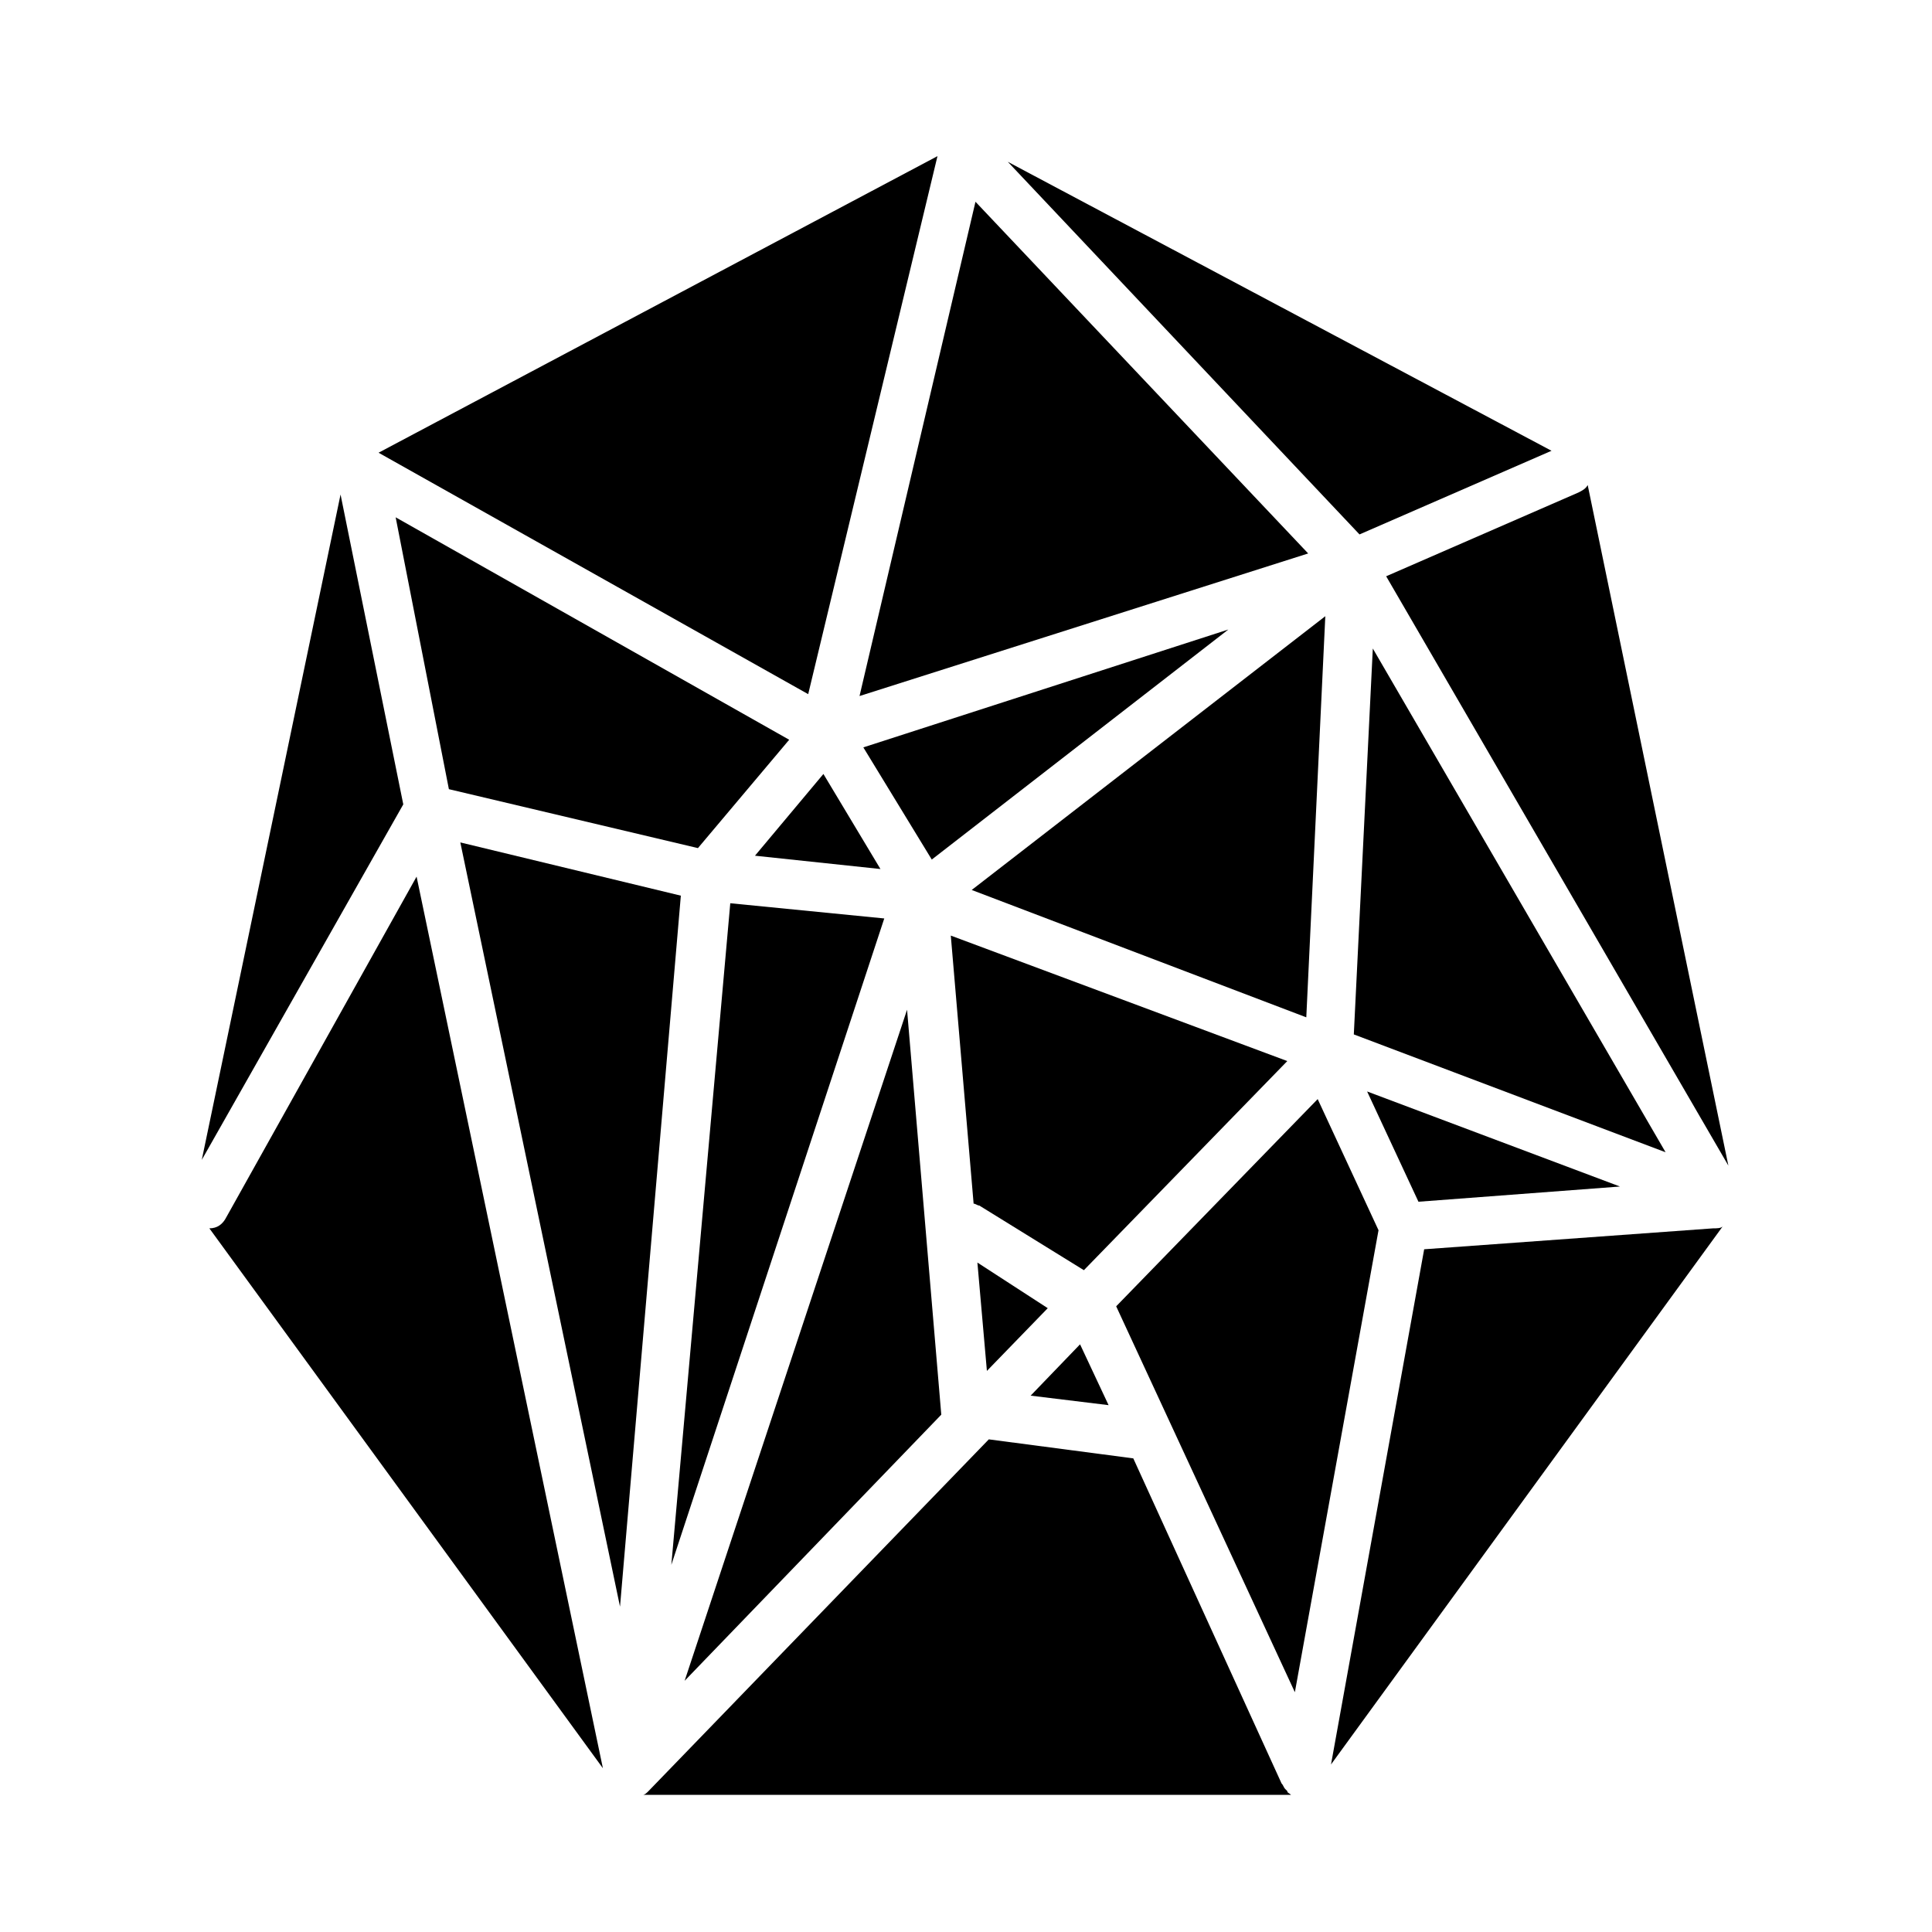 <?xml version="1.0" encoding="UTF-8"?>
<!-- Uploaded to: ICON Repo, www.svgrepo.com, Generator: ICON Repo Mixer Tools -->
<svg fill="#000000" width="800px" height="800px" version="1.1" viewBox="144 144 512 512" xmlns="http://www.w3.org/2000/svg">
 <g>
  <path d="m234.25 275.05-36.777 176.33 53.402-94.211z"/>
  <path d="m392.44 185.38-148.12 78.594 113.86 63.984z"/>
  <path d="m486.15 619.66c-0.504-0.504-1.008-0.504-1.008-1.008l-0.504-0.504c-0.504-0.504-0.504-1.008-1.008-1.512l-39.297-86.152-38.289-5.039-90.18 93.207c-0.504 0.504-1.008 1.008-1.512 1.008h171.8c0.504 0 0.504 0 0 0z"/>
  <path d="m204.02 466.5c-1.008 2.016-2.519 3.023-4.535 3.023l104.29 143.08-49.375-236.29z"/>
  <path d="m521.42 475.07-24.688 136.53 103.79-142.58c-0.504 0.504-1.512 0.504-2.519 0.504z"/>
  <path d="m555.17 263.46-144.09-76.578 93.203 98.746z"/>
  <path d="m562.23 274.55-50.883 22.168 90.688 156.18-37.281-180.36c-0.508 1.008-1.516 1.512-2.523 2.016z"/>
  <path d="m324.43 381.36-58.441-14.109 42.32 202.53z"/>
  <path d="m403.02 478.59 2.519 28.715 16.125-16.625z"/>
  <path d="m393.45 518.9-9.07-107.31-58.945 177.84z"/>
  <path d="m493.2 435.27-53.402 54.914 47.355 102.27 22.168-122.43z"/>
  <path d="m507.81 315.86-5.035 102.27 82.625 31.234z"/>
  <path d="m417.13 513.86 20.656 2.519-7.559-16.121z"/>
  <path d="m506.3 433.25 13.605 29.223 53.402-4.031z"/>
  <path d="m262.96 353.14 66 15.617 24.184-28.715-104.29-58.949z"/>
  <path d="m390.93 371.79 78.594-60.961-96.73 31.234z"/>
  <path d="m395.97 391.94 6.047 71.039c0.504 0 1.008 0.504 1.512 0.504l27.711 17.129 53.906-55.418z"/>
  <path d="m378.34 387.4-40.809-4.031-15.621 175.33z"/>
  <path d="m495.22 307.3-93.707 72.551 88.668 33.754z"/>
  <path d="m490.68 290.67-88.168-93.203-30.73 130.99z"/>
  <path d="m377.33 374.3-15.117-25.191-18.137 21.664z"/>
 </g>
</svg>